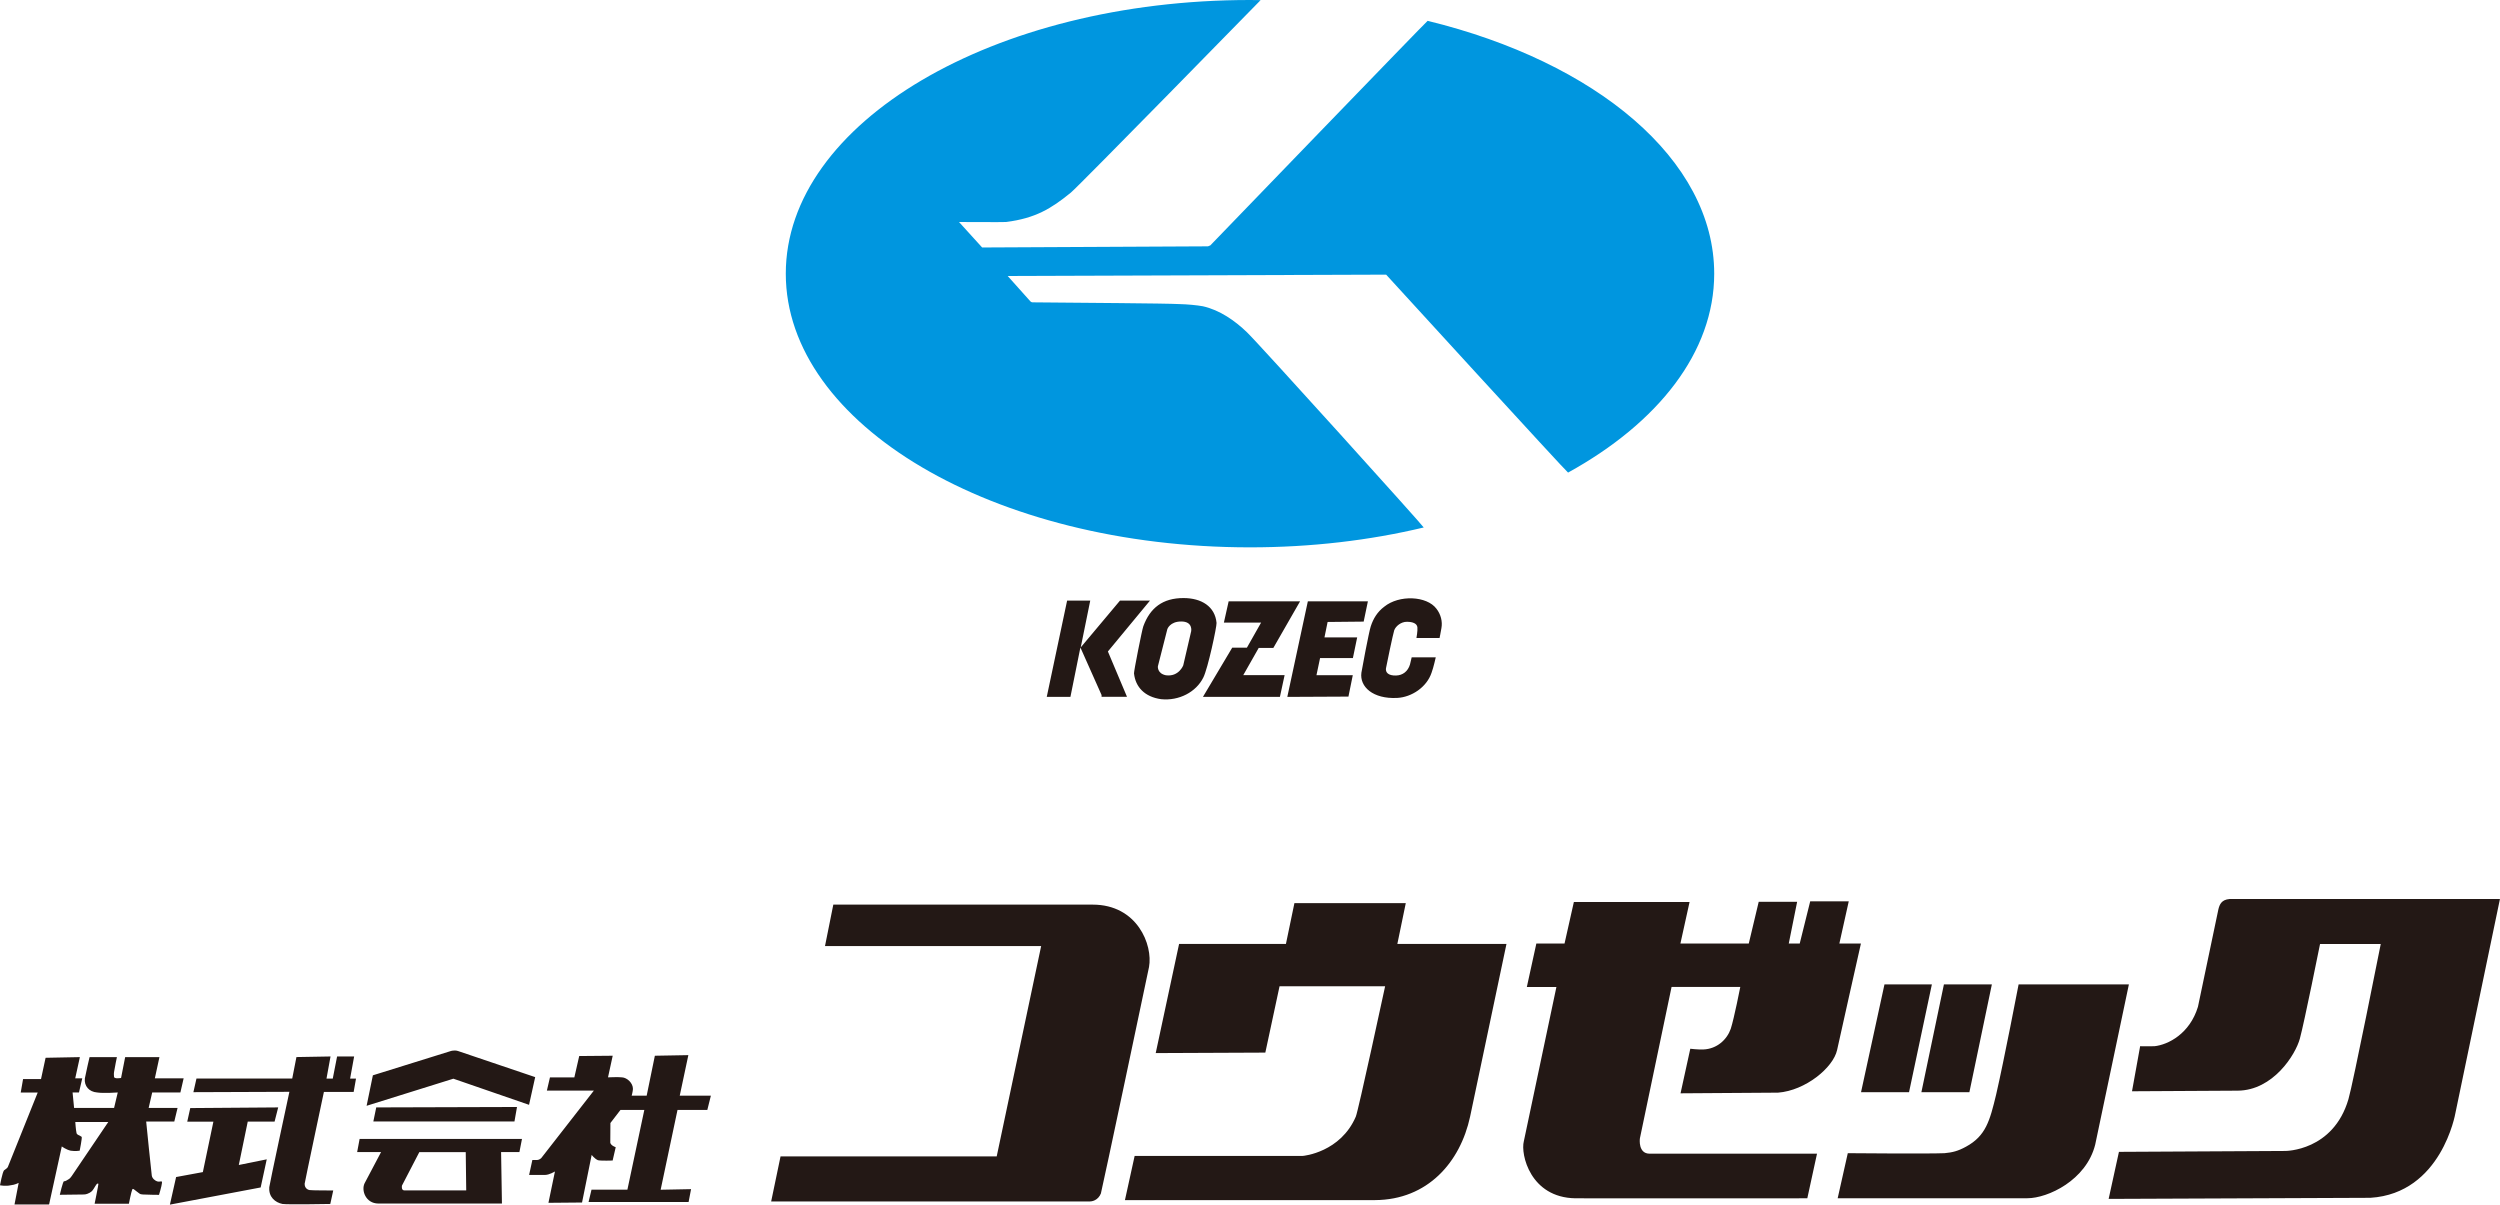 <?xml version="1.0" encoding="UTF-8"?><svg id="_レイヤー_2" xmlns="http://www.w3.org/2000/svg" viewBox="0 0 415.09 200"><defs><style>.cls-1{fill:#231815;}.cls-1,.cls-2{stroke-width:0px;}.cls-2{fill:#0096df;}</style></defs><g id="_メモ"><path class="cls-1" d="M188.28,111.85c-.04-.33,1.33-7.27,1.55-7.86,1.12-3.06,3.22-4.7,6.69-4.69,2.93,0,5.22,1.37,5.47,4.13.05.58-1.44,7.59-2.2,9.07-1.19,2.4-4.03,3.9-7.01,3.59-2.72-.38-4.25-2.02-4.49-4.25ZM197.78,104.8s.32-1.62-1.66-1.61c-1.88,0-2.3,1.27-2.3,1.27l-1.57,6.17s-.15,1.19,1.33,1.49c2.14.29,2.88-1.64,2.88-1.64l1.32-5.68ZM179.38,107.53l-1.65,8.17h-3.93l3.38-15.98h3.84l-1.58,7.77,6.52-7.77h4.98l-6.99,8.45,3.17,7.52h-4.22v-.29l-3.51-7.88ZM206.43,112.09l2.56-4.51h2.43l4.44-7.74h-11.86l-.79,3.53h6.18l-2.36,4.17h-2.44l-4.86,8.17h12.78l.78-3.61h-6.86ZM226.42,103.2l.7-3.36h-9.97l-3.41,15.87,10.15-.05.72-3.55h-6.03l.6-2.85h5.45l.71-3.43h-5.43l.52-2.56,5.99-.06ZM238.39,109.14h-4s-.18.74-.28,1.18c-.34,1.14-1.19,1.81-2.31,1.84-1.32.04-1.77-.53-1.68-1.19.01-.2,1.23-5.96,1.37-6.32.25-.68,1.13-1.42,2.11-1.41.97,0,1.67.28,1.74.92.06.58-.16,1.77-.16,1.77h3.84s.22-1.07.31-1.65c.2-1.08-.1-2.28-.83-3.21-1.6-2.14-6.19-2.34-8.66-.34-1.15.86-1.84,2-2.25,3.29-.29.83-1.51,7.35-1.55,7.68-.31,2.33,1.92,4.39,5.96,4.18,2.4-.13,4.89-1.79,5.69-4.18.33-.88.7-2.57.7-2.57Z"/><path class="cls-2" d="M260.35,78.47c14.94-8.24,24.27-19.98,24.27-33.03,0-18.94-19.63-35.16-47.58-41.98-.1-.01-36.08,37.28-36.08,37.28l-.39.16-37.5.19-3.84-4.23s7.52.04,7.81,0c4.87-.62,7.5-2.22,10.77-4.89C179.19,30.83,209.31.02,209.31.02c0,0-1.18-.02-1.77-.02-42.56,0-77.07,20.37-77.07,45.44s34.52,45.44,77.07,45.44c10.21,0,19.94-1.17,28.85-3.3.12-.05-27.6-30.77-29.34-32.4-1.99-1.93-4.54-3.71-7.33-4.33-.99-.18-2.55-.33-3.89-.36-2.34-.13-16.17-.21-24.26-.29-.29,0-.35-.03-.53-.21l-3.73-4.17,62.84-.22s30.11,32.95,30.21,32.87Z"/><path class="cls-1" d="M182.8,198.1c.16-.46,7.77-36.49,7.98-37.55.66-3.64-1.93-10.35-9.36-10.35h-43.06l-1.38,6.88h35.89l-7.38,34.92h-35.89l-1.56,7.49h52.89c.3,0,1.39-.12,1.88-1.38ZM250.14,156.73h-18.13l1.4-6.78h-18.49l-1.41,6.78h-17.74l-3.88,18.12,18.2-.08,2.36-11.01h17.53s-4.47,20.76-4.87,21.65c-2.53,5.87-8.59,6.52-8.89,6.52h-27.83l-1.61,7.33s38.99.01,41.53,0c8.73-.05,14.15-6.29,15.78-13.86,1.67-7.95,6.04-28.68,6.04-28.68ZM300.08,198.95l1.61-7.4s-27.58,0-27.87,0c-1.8-.06-1.58-2.35-1.53-2.58l5.25-25.1h11.41s-1.02,5.21-1.58,6.94c-.62,1.8-2.29,3.35-4.55,3.44-.9.04-2.17-.12-2.17-.12l-1.62,7.4,16.19-.11c4.56-.35,9.15-4.15,9.8-7.06.12-.62,3.96-17.7,3.96-17.7h-3.58l1.56-7.01h-6.4l-1.74,7.01h-1.82l1.39-6.93h-6.38l-1.65,6.93h-11.35l1.52-6.9h-19.21l-1.55,6.9h-4.68l-1.58,7.22h4.91l-5.41,25.62c-.56,2.12,1.05,9.35,8.57,9.46.59.02,38.51,0,38.51,0ZM353.46,163.45h-18.3s-2.42,12.63-3.73,18.29c-1.05,4.36-1.71,6.86-5,8.65-1.33.73-2.25.96-3.57,1.08-2.63.12-16.06,0-16.06,0l-1.68,7.48h31.5c3.38,0,9.79-2.98,11.26-8.91.03-.09,5.59-26.59,5.59-26.59ZM320.75,163.45h-7.86l-3.89,17.89h7.97l3.79-17.89ZM326.99,181.34l3.73-17.89h-7.96l-3.74,17.89h7.98ZM415.09,149.27h-44.91c-1.31.11-1.65.88-1.85,1.72,0,0-3.31,15.84-3.39,16.17-1.35,4.46-4.92,6.3-7.22,6.55-.9.03-2.38,0-2.38,0l-1.35,7.48s15.59-.08,17.54-.1c5.89-.04,9.61-5.98,10.33-8.64.73-2.66,3.35-15.71,3.35-15.71h10.08s-4.65,23.4-5.36,25.75c-2.52,8.65-10.49,8.61-10.49,8.61l-27.62.15-1.71,7.81,43.46-.18c11.82-.74,14.11-14.04,14.11-14.04l7.4-35.57Z"/><path class="cls-1" d="M8.12,199.98H2.41l.69-3.58s-.64.34-1.35.4c-.81.19-1.75,0-1.75,0,0,0,.38-2.09.66-2.47.08-.09.5-.31.63-.54l4.97-12.39h-2.82l.39-2.24h2.98l.76-3.53,5.69-.11-.77,3.52h1.17l-.55,2.35h-1.06l.25,2.57h6.64l.61-2.57s-2.37.17-3.43,0c-1.32-.1-2.18-1.06-2.03-2.35.2-1.07.78-3.52.78-3.52h4.54s-.34,1.59-.48,2.5c-.05.35,0,.57,0,.75.01.43,1.17.21,1.17.21l.68-3.46h5.69l-.76,3.52h4.78l-.54,2.35h-4.68l-.59,2.57h4.8l-.54,2.25h-4.67s.89,8.88.93,8.98c.08.51.58.86.89.96.55.16.86-.23.8.27-.05.55-.49,1.97-.49,1.97,0,0-1.86-.01-2.65-.06-.31-.02-.44-.03-.67-.21-.7-.49-1.02-.91-1.12-.62-.18.41-.56,2.36-.56,2.36h-5.69s.66-3.23.63-3.3c-.22-.2-.44.26-.74.75-.29.5-.54.69-1.13.92-.26.08-.33.09-.58.1l-3.96.05s.51-2.24.69-2.24c.27,0,.52-.19.87-.4.17-.17.22-.18.41-.46l6.08-8.99h-5.48s.09,1.34.2,1.8c.06.39.43.33.86.67.11.12-.33,2.3-.33,2.3,0,0-.76.12-1.48,0-.78-.17-1.49-.71-1.49-.71l-2.1,9.59ZM41.12,186.23h4.47l.6-2.36-14.6.11-.5,2.26h4.34l-1.75,8.37-4.44.82-1.03,4.58,15.07-2.85,1.01-4.67-4.64.94,1.48-7.18ZM44.71,197.18c-.11,1.56.98,2.48,2.19,2.72.83.13,7.94,0,7.94,0l.49-2.24s-3.79,0-3.96-.07c-.58-.13-.8-.61-.79-1.03,0-.18,3.2-15.26,3.2-15.26h4.94l.39-2.21h-.98l.67-3.68h-2.83l-.72,3.68h-1.04l.67-3.68-5.66.1-.7,3.57h-15.9l-.51,2.26,15.94-.06s-3.34,15.54-3.35,15.88ZM75.27,179.1l12.57,4.34,1.02-4.6s-12.78-4.32-12.8-4.33c-.6-.2-1.21,0-1.21,0l-12.94,4.03-1.04,5.06,14.41-4.5ZM85.84,183.8l-23.37.07-.48,2.33h23.43l.42-2.4ZM92.14,194.51l-1.08,5.2,5.58-.05,1.6-7.91s.45.63,1.05.89c.54.12,2.43.05,2.43.05l.51-2.21s-.79-.26-.9-.74l.02-3.28,1.67-2.17h3.96l-2.81,13.24h-5.96l-.49,2.05h16.61l.41-2.14-5.05.1,2.8-13.25h4.95l.59-2.37h-5.17l1.43-6.73-5.56.1-1.36,6.63h-2.49s.19-.68.21-1.11c.01-1-.98-1.88-1.81-1.93-.66-.08-2.33,0-2.33,0l.78-3.59-5.56.05-.81,3.55h-4.05l-.51,2.19h7.8l-8.74,11.21s-.3.31-.72.31c-.08,0-.75,0-.75,0l-.54,2.48h2.65c.7,0,1.63-.57,1.63-.57ZM83.34,199.84l-.14-8.55h3.04l.43-2.19h-26.96l-.41,2.19h3.97s-2.74,5.17-2.74,5.19c-.57,1.19.2,3.33,2.27,3.35h20.54ZM77.33,191.3l.08,6.35h-10.27c-.56,0-.4-.8-.4-.8l2.88-5.55h7.71Z"/></g></svg>